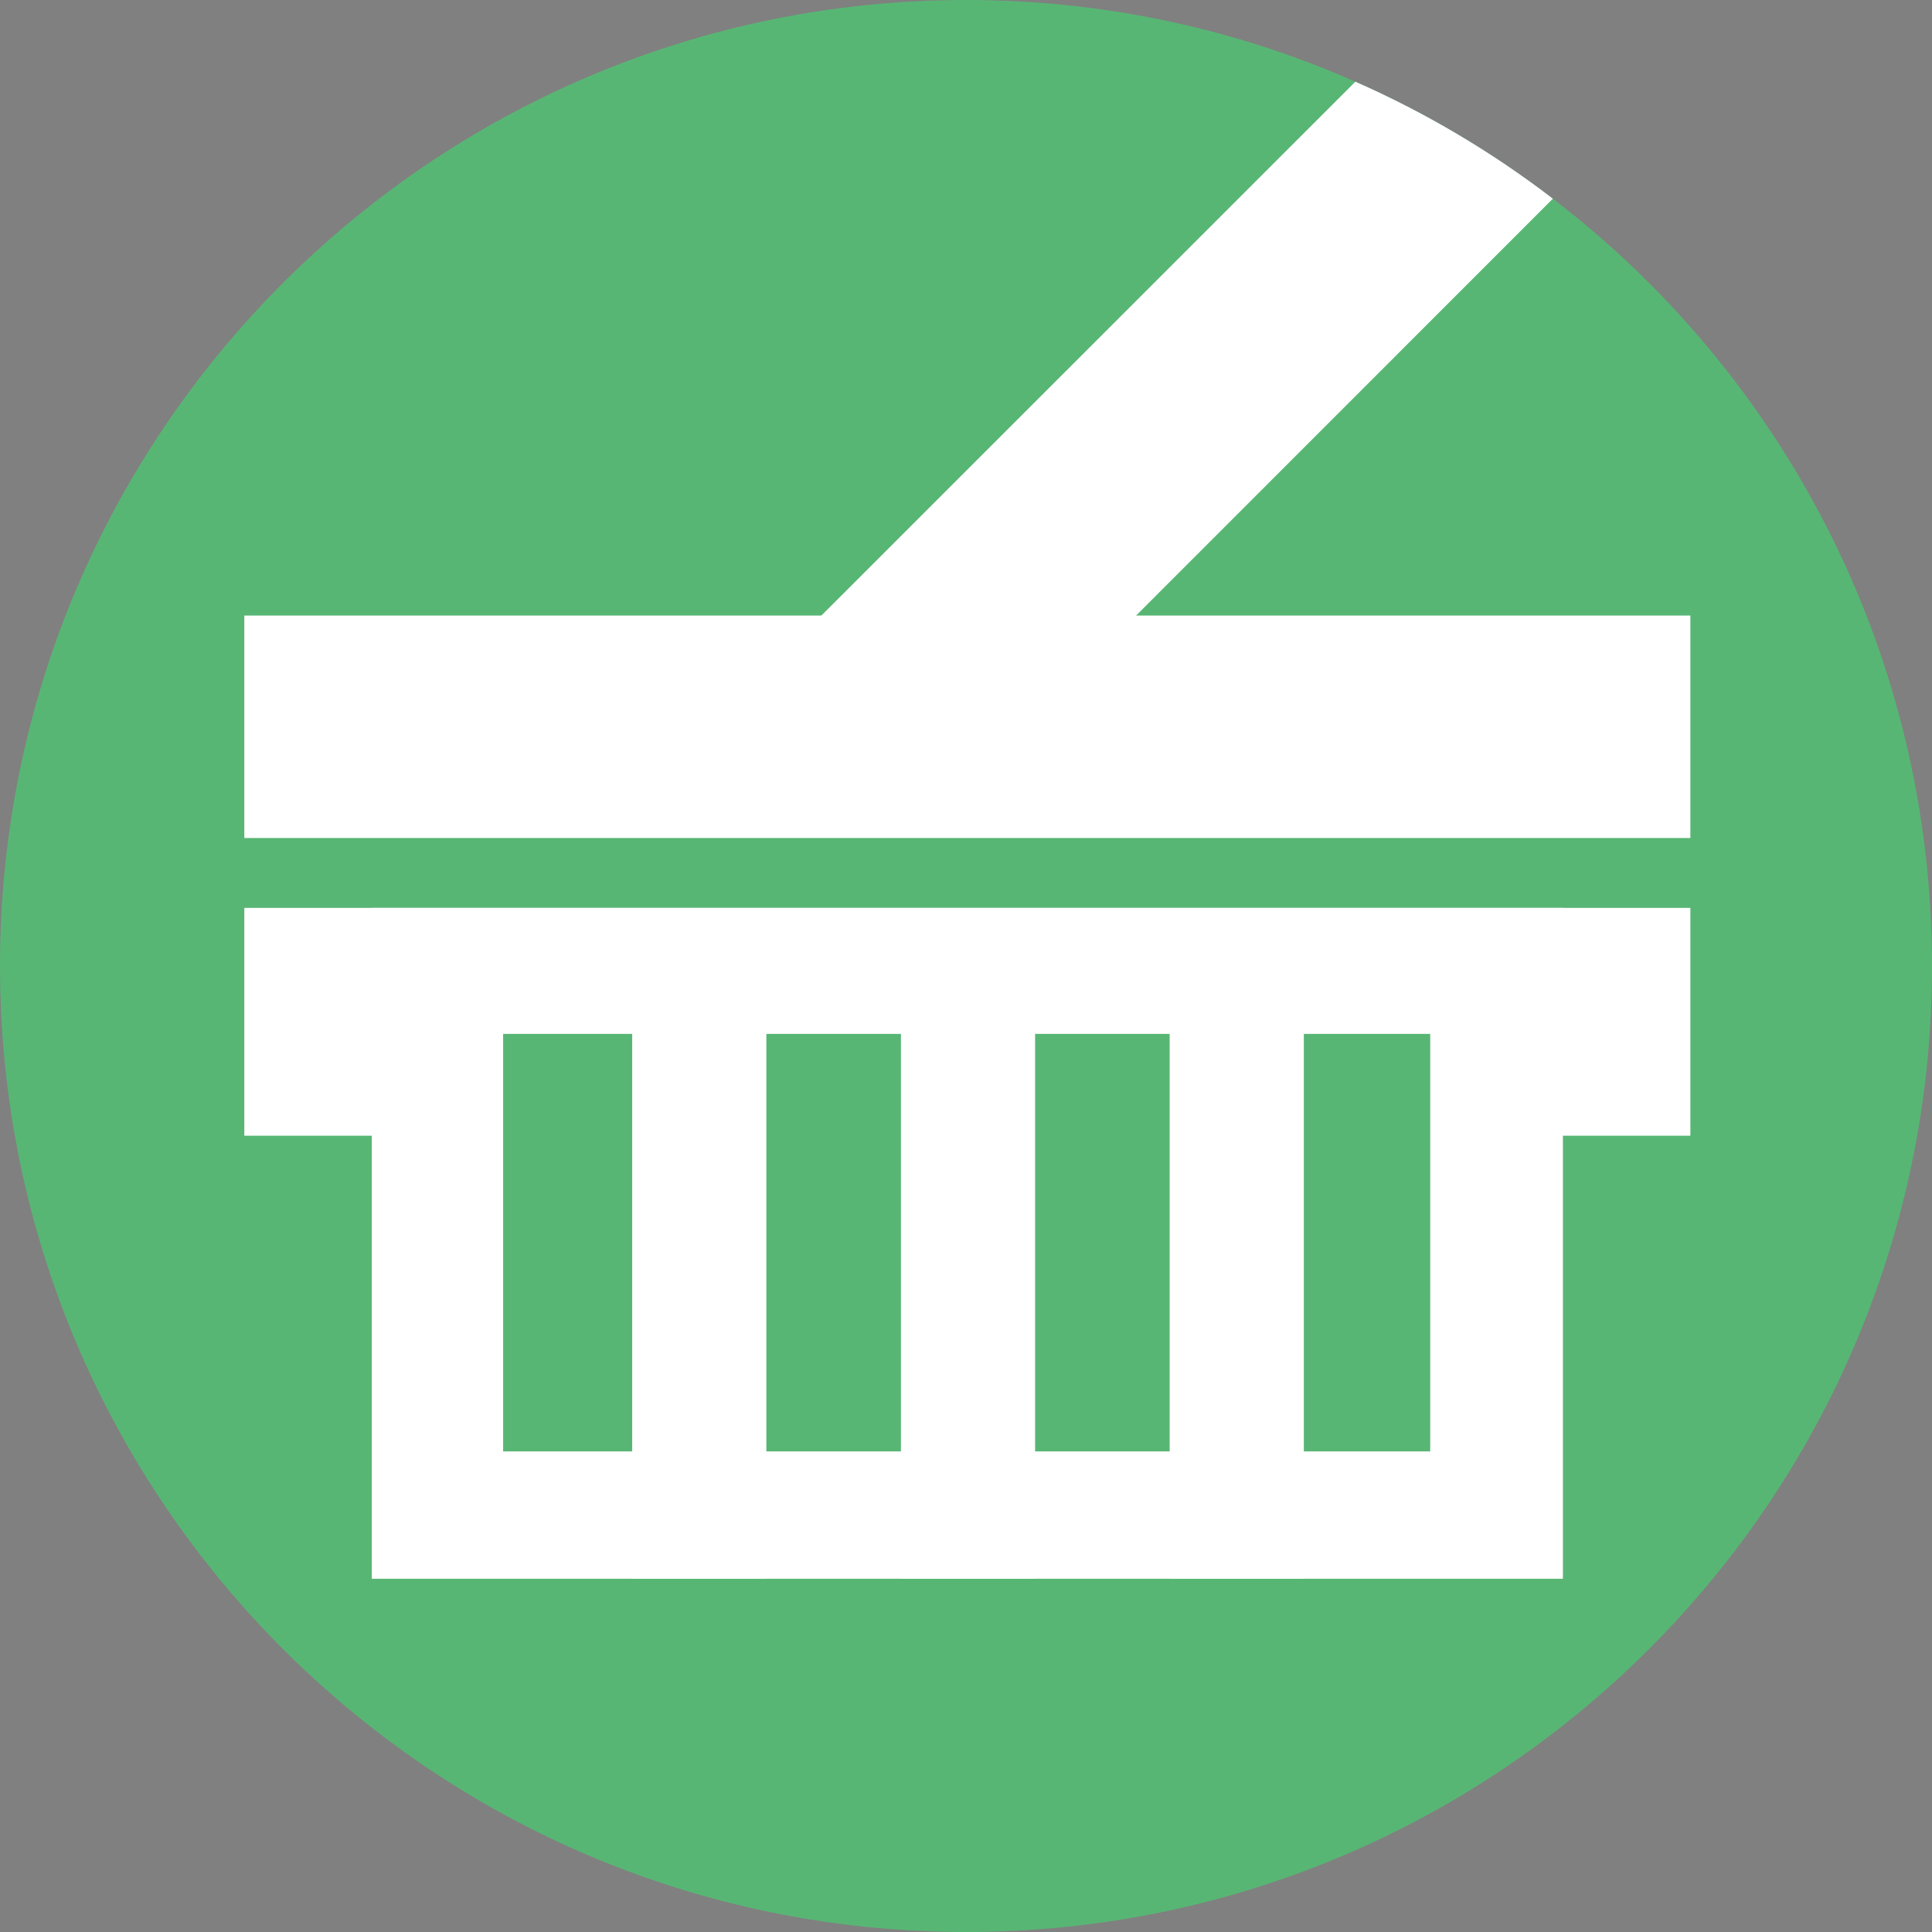 <?xml version="1.0" encoding="UTF-8"?>
<!DOCTYPE svg PUBLIC "-//W3C//DTD SVG 1.1//EN" "http://www.w3.org/Graphics/SVG/1.1/DTD/svg11.dtd">
<!-- Creator: CorelDRAW 2019 (64-Bit) -->
<svg xmlns="http://www.w3.org/2000/svg" xml:space="preserve" width="144px" height="144px" version="1.1" style="shape-rendering:geometricPrecision; text-rendering:geometricPrecision; image-rendering:optimizeQuality; fill-rule:evenodd; clip-rule:evenodd"
viewBox="0 0 144 144"
 xmlns:xlink="http://www.w3.org/1999/xlink"
 xmlns:xodm="http://www.corel.com/coreldraw/odm/2003">
 <rect x="0" y="0" width="144" height="144" fill="#808080" stroke="none"/>
 <defs>
  <style type="text/css">
   <![CDATA[
    .str1 {stroke:white;stroke-width:10;stroke-miterlimit:22.926}
    .str0 {stroke:#2B2A29;stroke-width:0.2;stroke-miterlimit:22.926}
    .fil0 {fill:none}
    .fil3 {fill:none;fill-rule:nonzero}
    .fil1 {fill:#58B674;fill-rule:nonzero}
    .fil2 {fill:white;fill-rule:nonzero}
   ]]>
  </style>
 </defs>
 <g id="Layer_x0020_1">
  <rect class="fil0 str0" transform="matrix(2.64845E-14 -1 1 2.64845E-14 116.467 92.559)" width="4.87" height="9.49"/>
 </g>
 <g id="__x0023_Layer_x0020_1">
  <path class="fil1" d="M144 72c0,39.76 -32.24,72 -72,72 -39.76,0 -72,-32.24 -72,-72 0,-39.76 32.24,-72 72,-72 10.32,0 20.14,2.17 29.02,6.09 5.27,2.32 10.21,5.26 14.72,8.72 17.18,13.15 28.26,33.88 28.26,57.19z"/>
  <polygon class="fil2" points="125.99,45.88 18.21,45.88 18.21,62.46 125.99,62.46 "/>
  <path class="fil2" d="M115.74 14.81l-47.08 47.09 -11.73 -11.73 44.09 -44.08c5.27,2.32 10.21,5.26 14.72,8.72z"/>
  <g id="_1611325575856">
   <path class="fil2" d="M112.77 72.96l0 6.4 -3.32 0c0.13,0.17 0.07,4.72 0.06,5.29l16.48 0 0 -16.98 -107.78 0 0 16.98 16.38 0c-0.03,-0.3 0.04,-0.55 0.22,-0.8l-0.01 -0.01c-0.52,-0.07 -1.12,-0.35 -1.31,-0.88 -0.35,-0.96 0.48,-1.44 1.26,-1.67 0,-0.9 0.13,-0.58 0.19,-1.14 -0.3,-0.17 -0.53,-0.47 -0.62,-0.79l-3.74 0 0 -6.4 82.19 0z"/>
  </g>
  <g id="_1611325575984">
   <path class="fil2" d="M106.6 77.06l0 31.12 -69.1 0 0 -31.12 69.1 0zm9.89 -9.39l0 0 -88.78 0 0 50 88.78 0 0 -50z"/>
  </g>
  <g id="_1611325574416">
   <line class="fil3 str1" x1="52.12" y1="72" x2="52.12" y2= "117.67" />
   <line class="fil3 str1" x1="72.15" y1="72" x2="72.15" y2= "117.67" />
   <line class="fil3 str1" x1="92.18" y1="72" x2="92.18" y2= "117.67" />
  </g>
 </g>
</svg>
